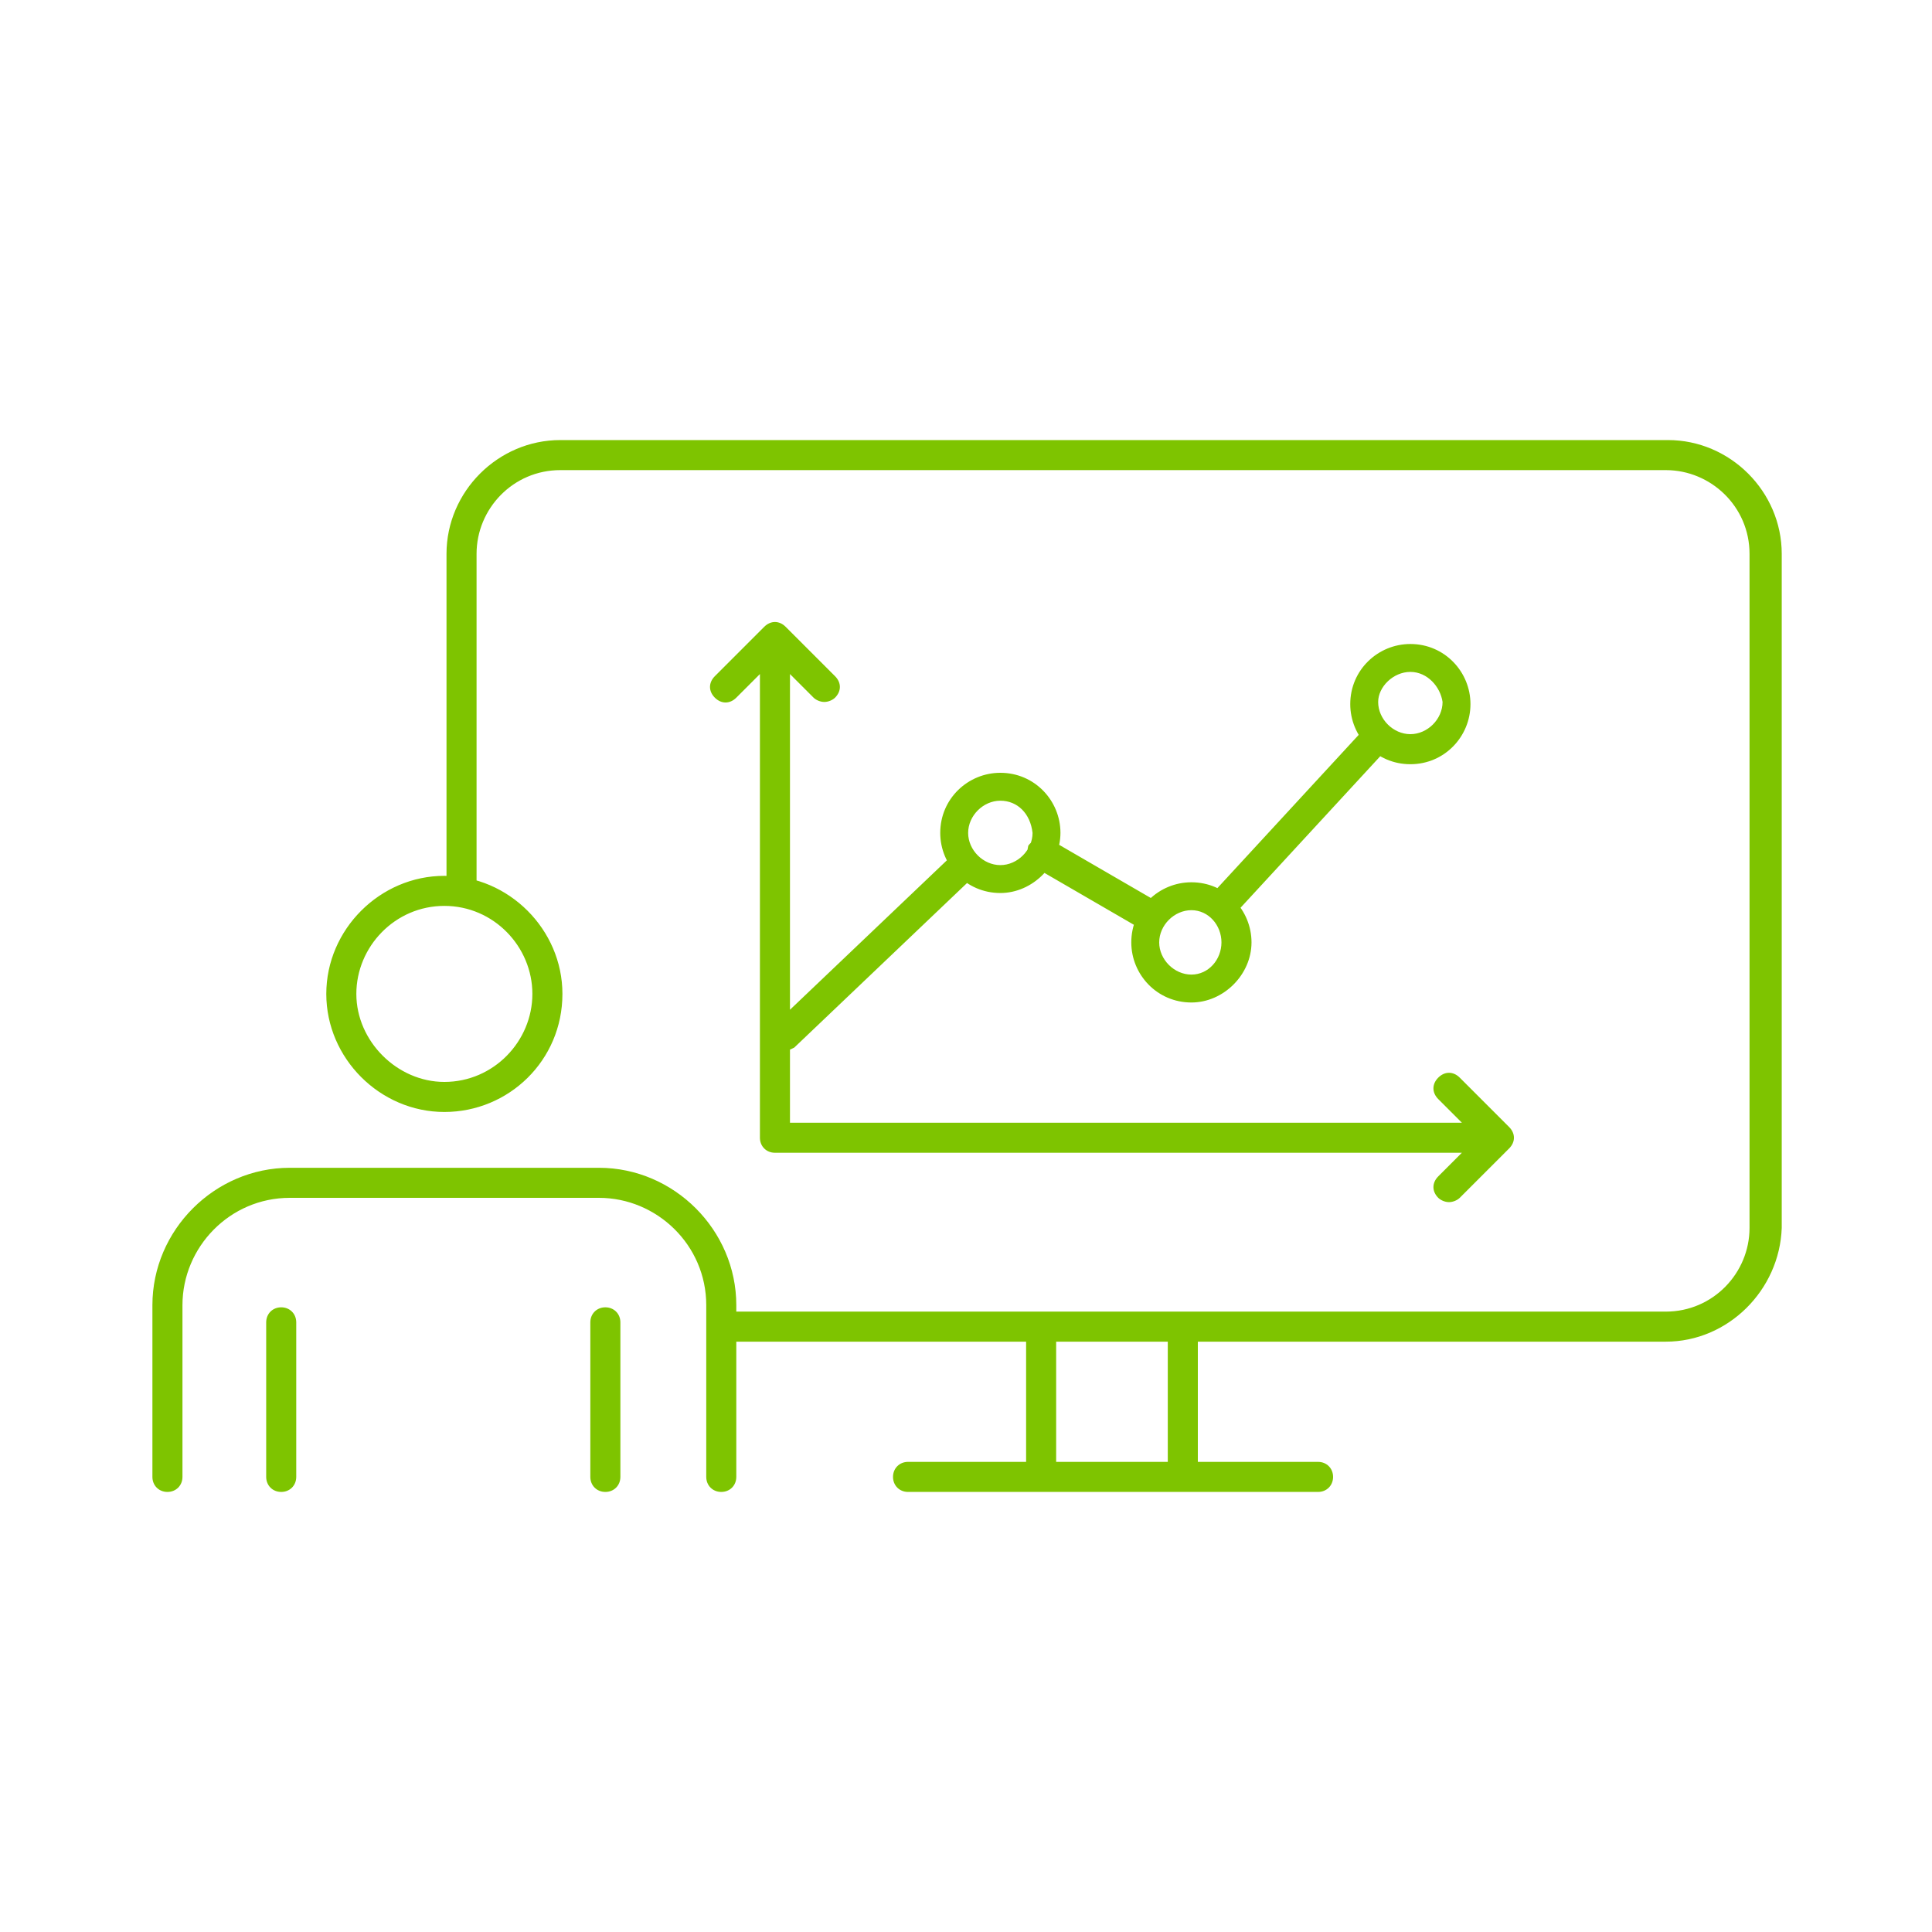 <svg xmlns="http://www.w3.org/2000/svg" viewBox="0 0 90 90" enable-background="new 0 0 90 90"><style type="text/css">.st0{fill:none;} .st1{fill:#7EC400;}</style><path class="st0" d="M0 0h90v90h-90z"/><path class="st1" d="M77.6 62.5h-44c-.4 0-.7-.3-.7-.7 0-.4.3-.7.7-.7h44c2.2 0 3.9-1.8 3.9-3.9v-31.4c0-2.2-1.8-3.9-3.9-3.9h-51.5c-2.2 0-3.9 1.8-3.9 3.9v15.6c0 .4-.3.7-.7.7-.4 0-.7-.3-.7-.7v-15.6c0-2.9 2.4-5.3 5.3-5.3h51.6c2.9 0 5.3 2.4 5.3 5.3v31.4c-.1 2.9-2.5 5.3-5.4 5.3zM55.1 69.5h-6.6c-.4 0-.7-.3-.7-.7v-7c0-.4.3-.7.7-.7h6.6c.4 0 .7.3.7.7v7c0 .4-.3.7-.7.7zm-5.9-1.4h5.2v-5.6h-5.2v5.6zM61.4 69.5h-19.1c-.4 0-.7-.3-.7-.7 0-.4.3-.7.7-.7h19.1c.4 0 .7.3.7.7 0 .4-.3.7-.7.7zM57 42.8c-.2 0-.3-.1-.5-.2-.3-.3-.3-.7 0-1l7.1-7.7c.3-.3.7-.3 1 0 .3.3.3.7 0 1l-7.1 7.7c-.1.2-.3.2-.5.2zM53.5 43.4c-.1 0-.2 0-.3-.1l-5-2.9c-.3-.2-.4-.6-.3-1 .2-.3.6-.4 1-.3l5 2.9c.3.2.4.6.3 1-.2.3-.4.4-.7.4zM36.5 49c-.2 0-.4-.1-.5-.2-.3-.3-.3-.7 0-1l8.4-8c.3-.3.7-.3 1 0 .3.3.3.7 0 1l-8.4 8c-.2.1-.4.2-.5.2zM46.6 41.6c-1.6 0-2.8-1.3-2.8-2.8 0-1.6 1.3-2.8 2.8-2.8 1.6 0 2.8 1.3 2.8 2.8 0 1.5-1.3 2.8-2.8 2.8zm0-4.3c-.8 0-1.5.7-1.5 1.5s.7 1.5 1.5 1.5 1.5-.7 1.5-1.5c-.1-.9-.7-1.5-1.5-1.5zM55.5 46.7c-1.6 0-2.8-1.3-2.8-2.8 0-1.6 1.3-2.8 2.8-2.8 1.6 0 2.8 1.3 2.8 2.8 0 1.5-1.3 2.8-2.8 2.8zm0-4.3c-.8 0-1.5.7-1.5 1.5s.7 1.5 1.5 1.5 1.4-.7 1.4-1.5-.6-1.5-1.4-1.5zM65.7 35.6c-1.6 0-2.8-1.3-2.8-2.8 0-1.6 1.3-2.8 2.8-2.8 1.6 0 2.8 1.3 2.8 2.8 0 1.5-1.2 2.8-2.8 2.8zm0-4.3c-.8 0-1.5.7-1.5 1.4 0 .8.7 1.5 1.5 1.5s1.5-.7 1.5-1.5c-.1-.7-.7-1.4-1.5-1.4zM69.8 53.7h-33.7c-.4 0-.7-.3-.7-.7v-23.3c0-.4.3-.7.7-.7.4 0 .7.3.7.7v22.6h33c.4 0 .7.3.7.7 0 .4-.3.7-.7.7zM38.4 32.7c-.2 0-.4-.1-.5-.2l-1.8-1.8-1.8 1.8c-.3.3-.7.3-1 0-.3-.3-.3-.7 0-1l2.3-2.3c.3-.3.7-.3 1 0l2.3 2.3c.3.3.3.7 0 1-.1.1-.3.2-.5.2zM67.5 56c-.2 0-.4-.1-.5-.2-.3-.3-.3-.7 0-1l1.8-1.8-1.8-1.8c-.3-.3-.3-.7 0-1 .3-.3.7-.3 1 0l2.3 2.3c.3.3.3.7 0 1l-2.3 2.3c-.1.1-.3.2-.5.2zM33.6 69.5c-.4 0-.7-.3-.7-.7v-8c0-2.8-2.3-5-5-5h-14.4c-2.8 0-5 2.3-5 5v8c0 .4-.3.7-.7.7s-.7-.3-.7-.7v-8c0-3.5 2.9-6.4 6.4-6.4h14.4c3.5 0 6.4 2.9 6.4 6.4v8c0 .4-.3.7-.7.7zM20.7 51.8c-3 0-5.5-2.5-5.5-5.5s2.5-5.5 5.5-5.5 5.5 2.5 5.5 5.5c0 3.1-2.5 5.5-5.5 5.5zm0-9.6c-2.3 0-4.1 1.9-4.1 4.1s1.9 4.1 4.1 4.1c2.3 0 4.1-1.9 4.1-4.1s-1.8-4.1-4.1-4.1zM13.1 69.5c-.4 0-.7-.3-.7-.7v-7.2c0-.4.3-.7.7-.7.4 0 .7.3.7.7v7.2c0 .4-.3.7-.7.7zM28.2 69.5c-.4 0-.7-.3-.7-.7v-7.2c0-.4.3-.7.7-.7.4 0 .7.3.7.7v7.2c0 .4-.3.7-.7.7z"/></svg>